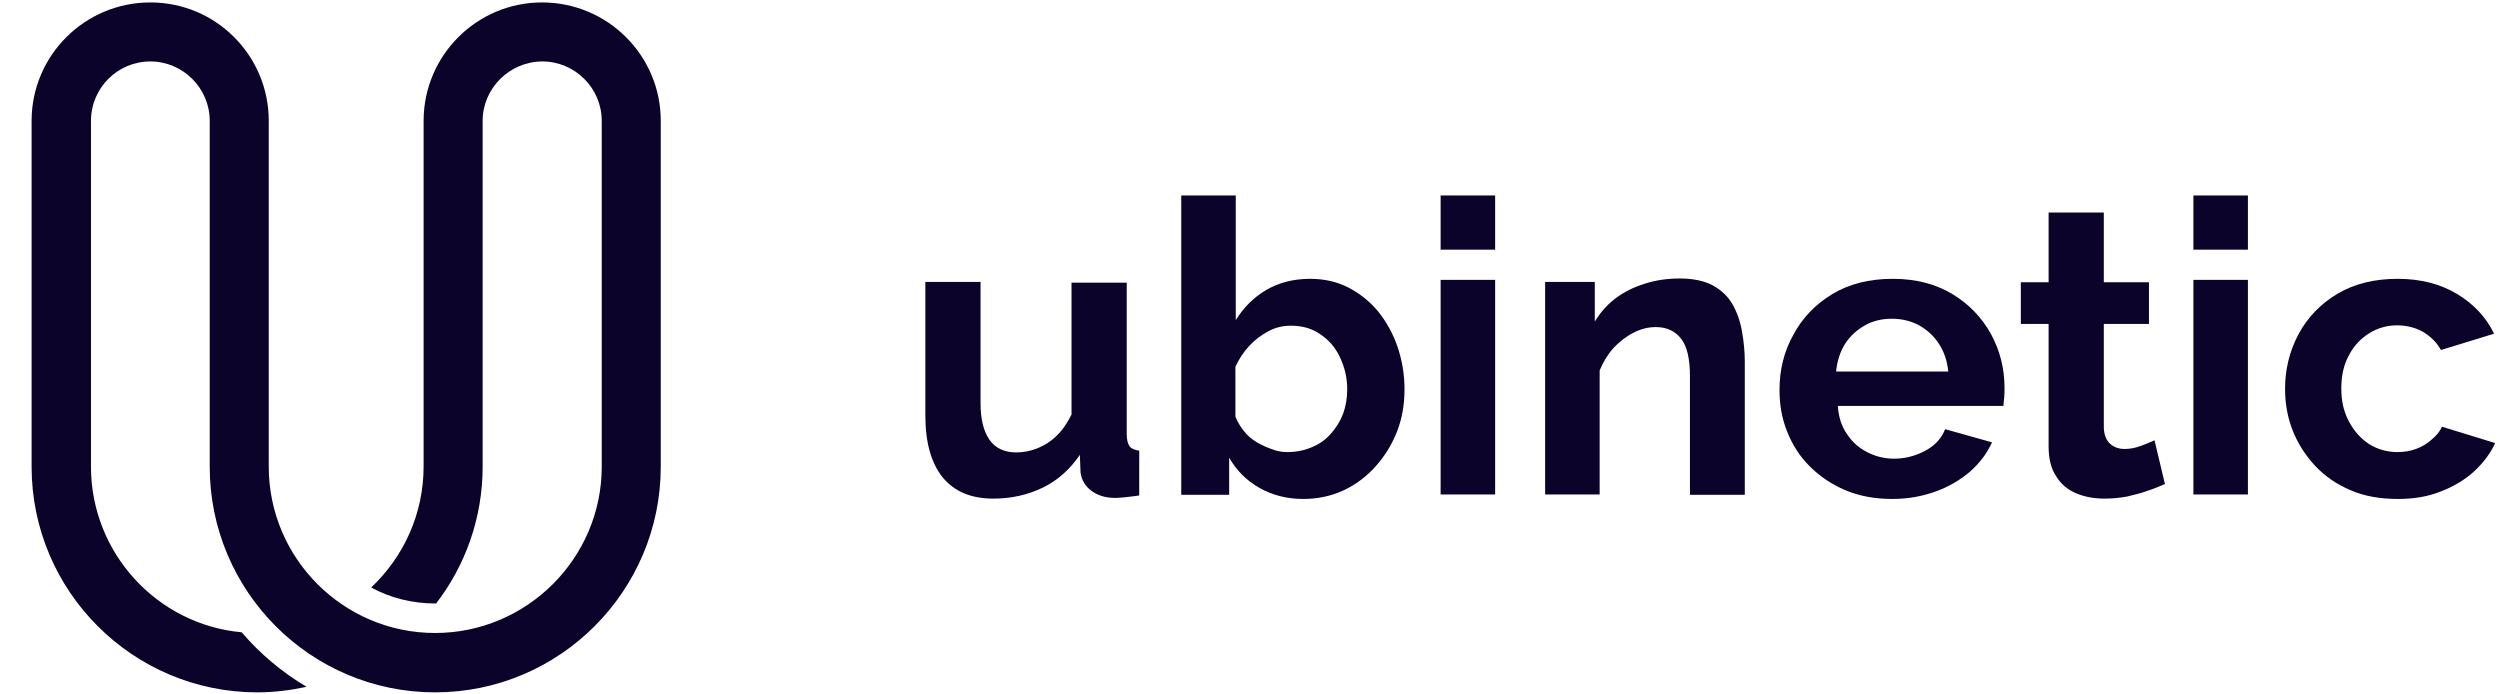 <?xml version="1.0" encoding="utf-8"?>
<!-- Generator: Adobe Illustrator 25.2.1, SVG Export Plug-In . SVG Version: 6.00 Build 0)  -->
<svg version="1.1" xmlns="http://www.w3.org/2000/svg" xmlns:xlink="http://www.w3.org/1999/xlink" x="0px" y="0px"
	 viewBox="0 0 720 200" style="enable-background:new 0 0 720 200;" xml:space="preserve">
<style type="text/css">
	.st0{fill:#0B0329;}
	.st1{fill:#FFFFFF;}
	.st2{fill:none;stroke:#0B0329;stroke-width:34.016;stroke-miterlimit:10;}
	.st3{fill:none;stroke:#FFFFFF;stroke-width:17.008;stroke-miterlimit:10;}
	.st4{fill:none;stroke:#FFFFFF;stroke-width:17.008;stroke-linecap:round;stroke-miterlimit:10;}
	.st5{fill:#4789AE;}
	.st6{fill:#D7B562;}
	.st7{fill:#2A9D8F;}
	.st8{fill:#984EC4;}
	.st9{fill:none;}
</style>
<g id="Original_x5F_DONOT_TOUCH">
</g>
<g id="description">
</g>
<g id="LOGO">
	<g>
		<path class="st0" d="M266.5,119.6V81.2h15.9v34.9c0,4.7,0.9,8.2,2.6,10.6c1.7,2.4,4.3,3.6,7.7,3.6c2,0,4.1-0.4,6.1-1.2
			c2-0.8,3.9-2,5.5-3.6c1.7-1.6,3.1-3.7,4.3-6.1v-38h15.9v43.6c0,1.6,0.3,2.8,0.8,3.5c0.5,0.7,1.5,1.1,2.8,1.3v12.9
			c-1.6,0.2-2.9,0.4-4,0.5s-2,0.2-2.9,0.2c-2.8,0-5-0.7-6.8-2c-1.8-1.3-2.9-3.1-3.2-5.3L311,131c-2.8,4.1-6.3,7.3-10.6,9.4
			c-4.3,2.1-9.1,3.2-14.3,3.2c-6.4,0-11.2-2-14.6-6.1C268.2,133.4,266.5,127.5,266.5,119.6z"/>
		<path class="st0" d="M375.3,143.7c-4.7,0-8.9-1.1-12.6-3.2c-3.7-2.1-6.6-5-8.7-8.7v10.7h-13.8V56.3h15.7v35.9
			c2.3-3.7,5.2-6.6,8.8-8.7c3.6-2.1,7.8-3.2,12.6-3.2c4,0,7.7,0.8,11,2.5c3.3,1.7,6.2,4,8.6,6.9c2.4,3,4.3,6.4,5.6,10.2
			c1.3,3.9,2,7.9,2,12.2c0,4.4-0.7,8.5-2.2,12.3c-1.5,3.8-3.6,7.1-6.2,10c-2.6,2.9-5.7,5.2-9.1,6.8
			C383.3,142.9,379.5,143.7,375.3,143.7z M370.8,130.2c2.5,0,4.9-0.5,7-1.4c2.2-0.9,4-2.2,5.5-3.9c1.5-1.7,2.7-3.6,3.5-5.7
			c0.8-2.2,1.2-4.5,1.2-7.1c0-3.2-0.7-6.2-2-9c-1.3-2.9-3.2-5.1-5.7-6.8c-2.4-1.7-5.3-2.5-8.5-2.5c-2.3,0-4.5,0.5-6.5,1.6
			c-2.1,1.1-3.9,2.5-5.5,4.2c-1.6,1.7-2.9,3.7-4,6V120c0.6,1.5,1.5,3,2.5,4.2c1,1.3,2.2,2.3,3.7,3.2c1.4,0.8,2.9,1.5,4.4,2
			C367.9,130,369.4,130.2,370.8,130.2z"/>
		<path class="st0" d="M414.9,71.9V56.3h15.7v15.6H414.9z M414.9,142.5V80.6h15.7v61.8H414.9z"/>
		<path class="st0" d="M502.5,142.5h-15.8v-34.2c0-4.9-0.8-8.5-2.5-10.7c-1.7-2.2-4.1-3.4-7.3-3.4c-2.1,0-4.3,0.5-6.4,1.6
			c-2.2,1.1-4.1,2.6-5.8,4.4c-1.7,1.9-3,4.1-4,6.5v35.7H445V81.2h14.3v11.4c1.6-2.6,3.6-4.9,6-6.7c2.4-1.8,5.2-3.2,8.4-4.2
			c3.1-1,6.5-1.5,10.1-1.5c3.9,0,7,0.7,9.5,2c2.5,1.4,4.4,3.2,5.7,5.5c1.3,2.3,2.2,4.9,2.7,7.8c0.5,2.8,0.8,5.7,0.8,8.6V142.5z"/>
		<path class="st0" d="M545,143.7c-5,0-9.4-0.8-13.5-2.5c-4-1.7-7.4-4-10.3-6.9s-5-6.2-6.5-10c-1.5-3.7-2.2-7.7-2.2-12
			c0-5.8,1.3-11.1,4-15.9c2.6-4.9,6.4-8.8,11.2-11.7s10.6-4.4,17.4-4.4c6.7,0,12.4,1.5,17.2,4.4c4.8,2.9,8.5,6.8,11.1,11.5
			c2.6,4.8,3.9,9.9,3.9,15.5c0,1,0,2-0.1,2.9c-0.1,0.9-0.2,1.7-0.2,2.3h-47.7c0.2,3.2,1.1,6,2.7,8.2c1.5,2.3,3.5,4,5.9,5.2
			c2.4,1.2,4.9,1.8,7.6,1.8c3.2,0,6.2-0.8,9-2.3c2.8-1.5,4.7-3.6,5.7-6.2l13.5,3.8c-1.4,3.1-3.5,5.9-6.3,8.4c-2.8,2.4-6,4.3-9.8,5.7
			S549.6,143.7,545,143.7z M528.8,107h32.3c-0.3-3.1-1.2-5.7-2.7-8c-1.5-2.3-3.4-4-5.7-5.3c-2.4-1.3-5-1.9-7.9-1.9
			c-2.8,0-5.4,0.6-7.7,1.9c-2.3,1.3-4.2,3-5.7,5.3C530,101.2,529.1,103.9,528.8,107z"/>
		<path class="st0" d="M623.5,139.4c-1.4,0.6-3,1.3-4.9,1.9c-1.8,0.7-3.9,1.2-6,1.7c-2.2,0.4-4.3,0.6-6.5,0.6c-3,0-5.7-0.5-8.1-1.5
			c-2.4-1-4.4-2.6-5.8-4.9c-1.5-2.2-2.2-5.1-2.2-8.7V93.3h-8v-12h8V61.2h15.9v20.1h13v12h-13v29.9c0.1,2.1,0.7,3.6,1.8,4.6
			c1.1,1,2.5,1.5,4.2,1.5c1.6,0,3.1-0.3,4.7-0.9c1.6-0.6,2.9-1.1,3.9-1.6L623.5,139.4z"/>
		<path class="st0" d="M631.7,71.9V56.3h15.7v15.6H631.7z M631.7,142.5V80.6h15.7v61.8H631.7z"/>
		<path class="st0" d="M690.6,143.7c-5.1,0-9.7-0.8-13.6-2.5c-4-1.7-7.4-4-10.2-7s-5-6.4-6.5-10.2c-1.5-3.8-2.2-7.8-2.2-12
			c0-5.7,1.3-10.9,3.9-15.8c2.6-4.8,6.3-8.7,11.2-11.6c4.9-2.9,10.7-4.3,17.3-4.3c6.7,0,12.4,1.5,17.2,4.4
			c4.8,2.9,8.3,6.7,10.6,11.4l-15.3,4.7c-1.3-2.3-3.1-4-5.3-5.3c-2.2-1.2-4.7-1.8-7.4-1.8c-2.9,0-5.6,0.8-8,2.3
			c-2.4,1.5-4.4,3.6-5.8,6.3c-1.5,2.7-2.2,5.9-2.2,9.6c0,3.6,0.7,6.7,2.2,9.5c1.5,2.8,3.4,4.9,5.8,6.5c2.4,1.5,5.2,2.3,8.1,2.3
			c2,0,3.8-0.3,5.4-0.9c1.7-0.6,3.2-1.5,4.5-2.7c1.4-1.1,2.4-2.4,3-3.7l15.3,4.7c-1.4,3.1-3.5,5.8-6.2,8.3c-2.7,2.4-5.9,4.3-9.6,5.7
			C699.3,143,695.2,143.7,690.6,143.7z"/>
	</g>
	<path class="st0" d="M190.3,34.8v99.6c0,35.8-29.1,65-65,65c-35.8,0-64.9-29.1-64.9-65V34.8c0-9.4-7.7-17.1-17.1-17.1
		c-9.5,0-17.1,7.7-17.1,17.1v99.6c0,24.9,19.1,45.5,43.4,47.7c5.3,6.2,11.6,11.5,18.7,15.7c-4.6,1-9.3,1.6-14.2,1.6
		c-35.8,0-65-29.1-65-65V34.8C9.1,16,24.4,0.7,43.3,0.7S77.4,16,77.4,34.8v99.6c0,26.4,21.5,47.9,47.9,47.9s48-21.5,48-47.9V34.8
		c0-9.4-7.7-17.1-17.1-17.1S139,25.4,139,34.8v99.6c0,14.8-5,28.5-13.4,39.4h-0.3c-6.6,0-12.9-1.6-18.4-4.6
		c9.3-8.8,15.1-21.1,15.1-34.9V34.8c0-18.8,15.3-34.1,34.1-34.1C175,0.7,190.3,16,190.3,34.8z"/>
</g>
</svg>
